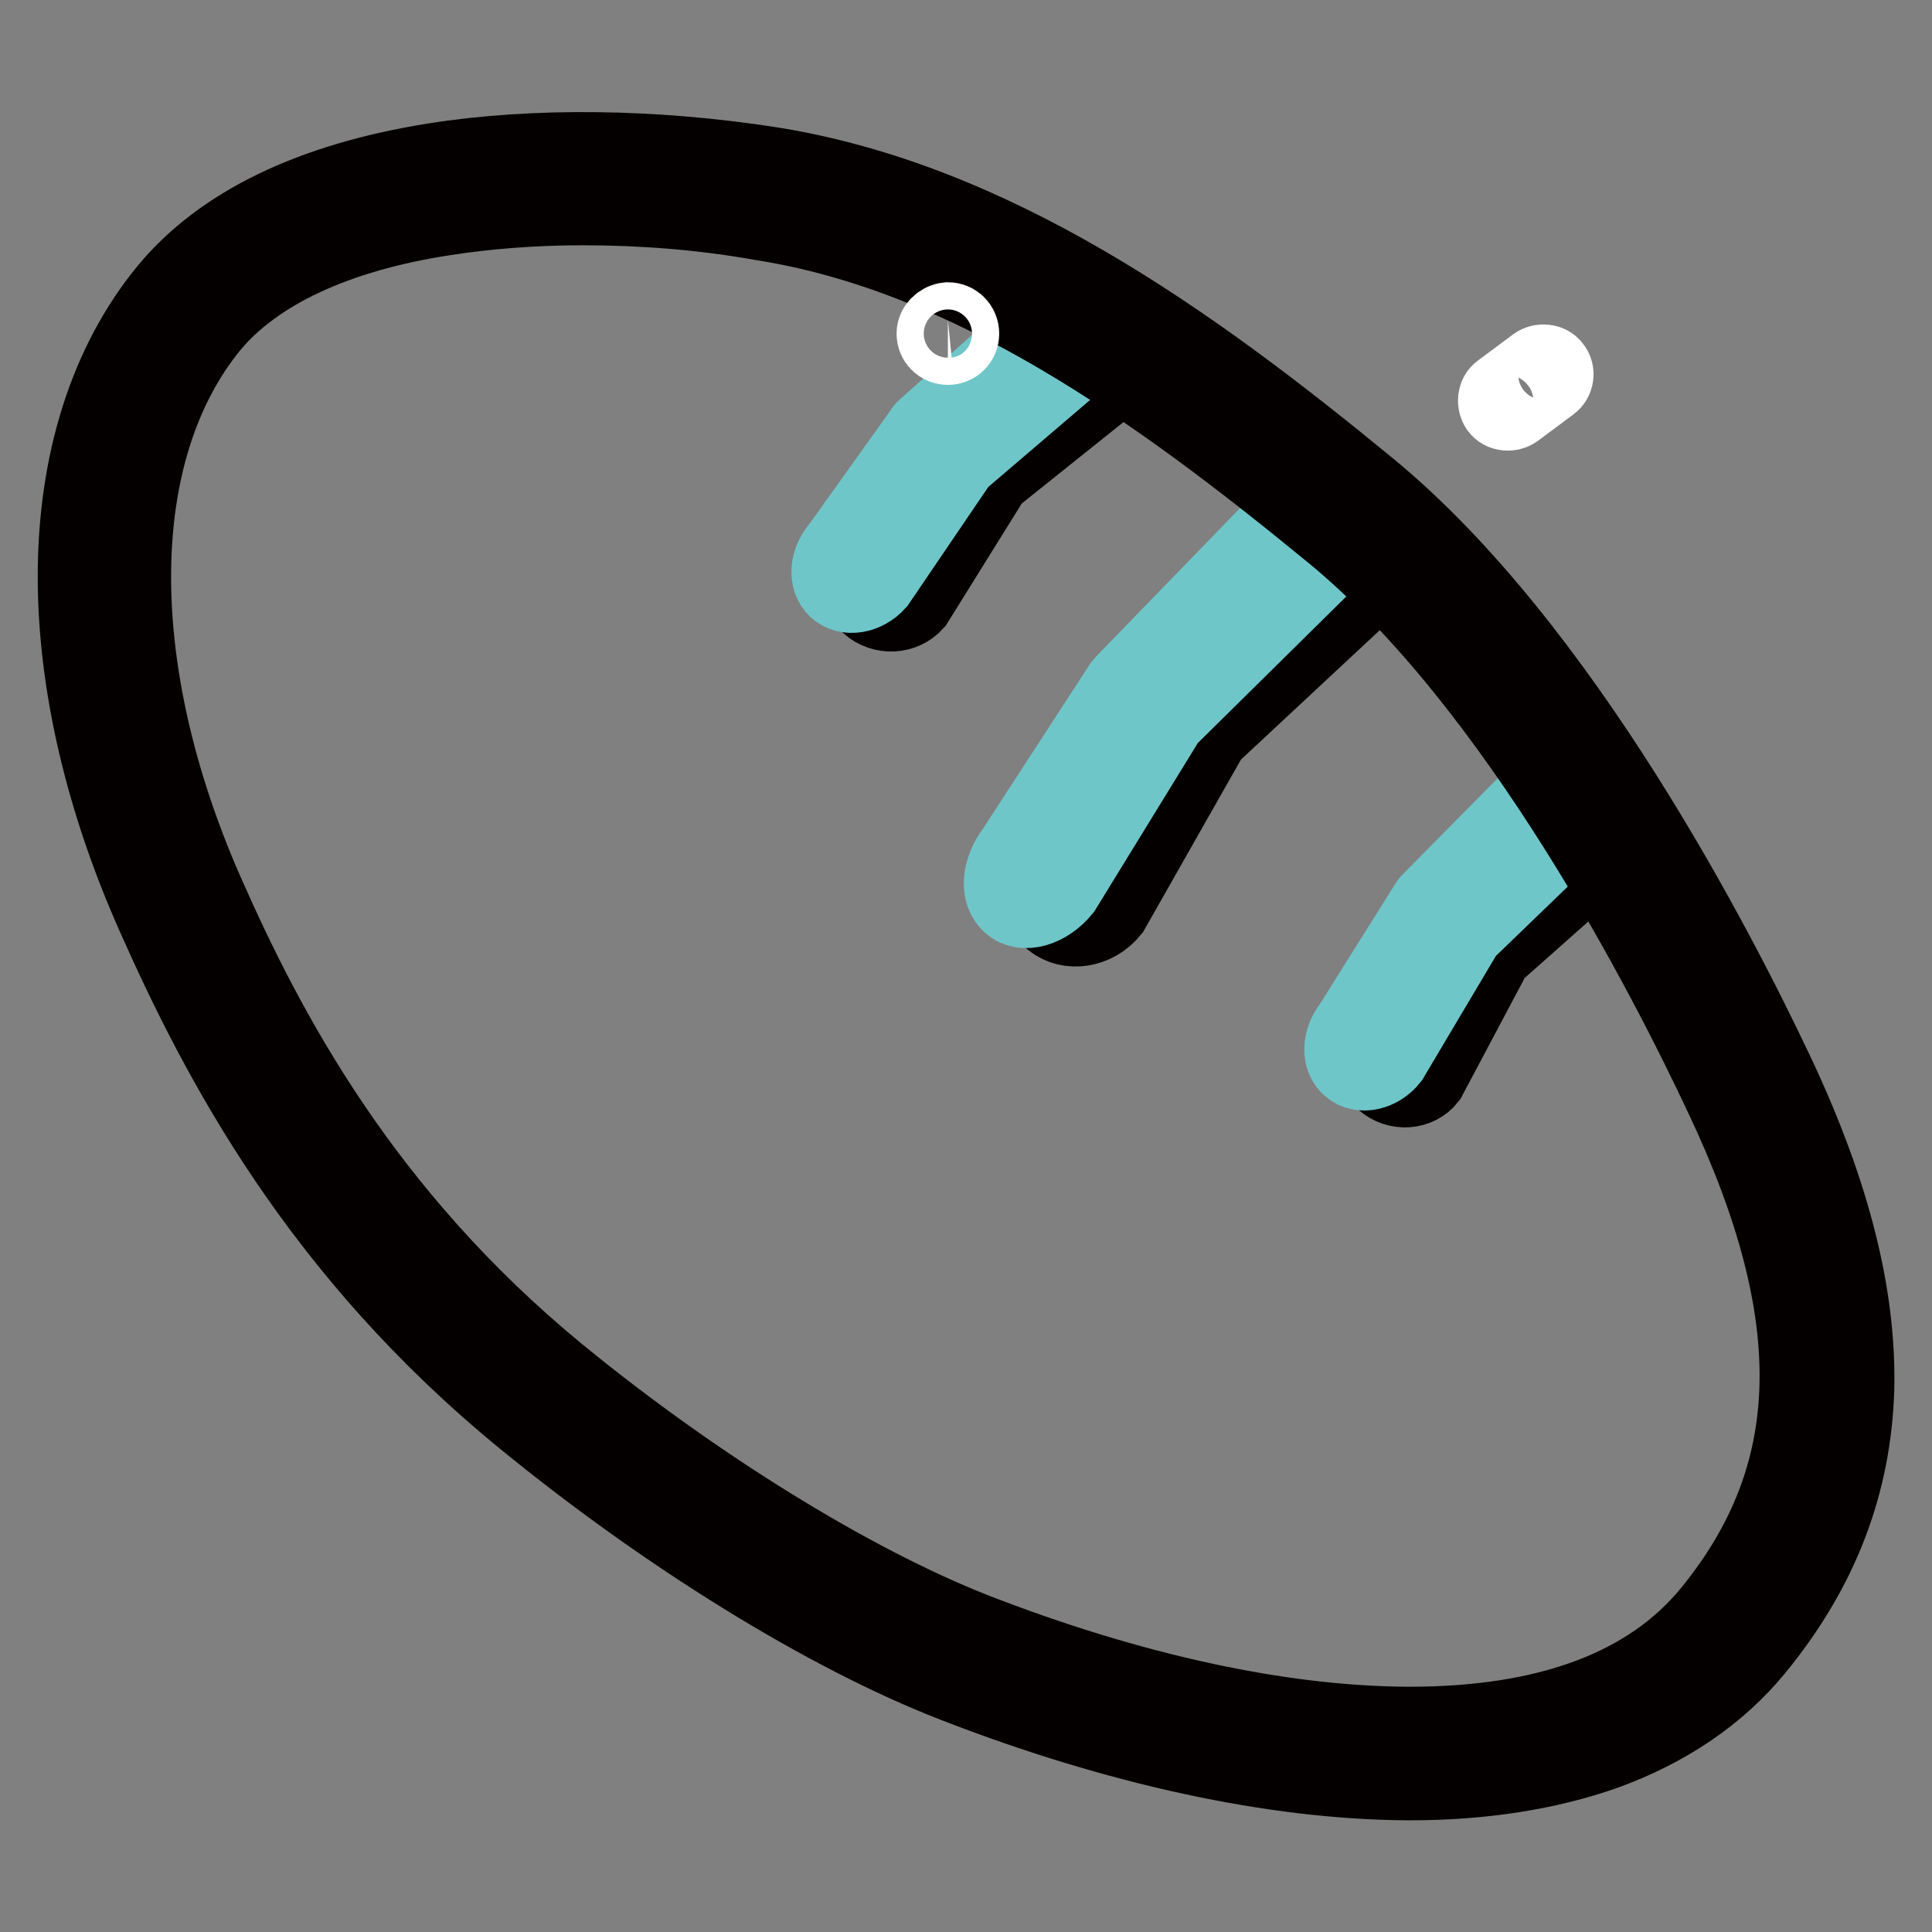 <?xml version="1.0" encoding="utf-8"?>
<!-- Svg Vector Icons : http://www.onlinewebfonts.com/icon -->
<!DOCTYPE svg PUBLIC "-//W3C//DTD SVG 1.1//EN" "http://www.w3.org/Graphics/SVG/1.1/DTD/svg11.dtd">
<svg version="1.1" xmlns="http://www.w3.org/2000/svg" xmlns:xlink="http://www.w3.org/1999/xlink" x="0px" y="0px" viewBox="0 0 256 256" enable-background="new 0 0 256 256" xml:space="preserve">
<rect x="0" y="0" width="256" height="256" fill="#808080" stroke="none"/>
<g> <path stroke-width="10" fill-opacity="0" stroke="#040000"  d="M150.4,48.3l-18.5,14.8c-0.2,0.1-0.3,0.3-0.4,0.4l-10.2,16.4c-1.6,1.8-4.4,1.9-6.2,0.3 c-1.8-1.6-1.9-4.4-0.3-6.2l10.6-15.9c0.1-0.1,0.1-0.2,0.2-0.3l18.3-15.5c1.6-1.8,4.4-1.9,6.2-0.3C151.9,43.7,152,46.5,150.4,48.3z" /> <path stroke-width="10" fill-opacity="0" stroke="#6fc6c9"  d="M145.4,45.6l-17.9,15.3c-0.1,0.1-0.3,0.3-0.4,0.4l-10.8,15.9c-1.6,1.8-4.1,2.2-5.5,0.9 c-1.4-1.3-1.2-3.8,0.4-5.6l11-15.4c0.1-0.1,0.1-0.2,0.2-0.3l17.8-15.9c1.6-1.8,4.1-2.2,5.5-0.9C147.2,41.3,147,43.8,145.4,45.6 L145.4,45.6z"/> <path stroke-width="10" fill-opacity="0" stroke="#040000"  d="M215,111.4l-16.8,14.9c-0.1,0.1-0.3,0.3-0.3,0.4l-8.6,16.2c-1.4,1.8-4.2,2-6,0.4c-1.9-1.5-2.2-4.2-0.8-6 l9-15.7c0.1-0.1,0.1-0.2,0.2-0.3l16.5-15.5c1.4-1.8,4.2-2,6-0.4C216.1,106.9,216.4,109.6,215,111.4z"/> <path stroke-width="10" fill-opacity="0" stroke="#6fc6c9"  d="M211.5,106.9l-17,16.4c-0.1,0.1-0.3,0.3-0.4,0.5l-9.8,16.5c-1.5,1.9-4,2.4-5.4,1.2 c-1.5-1.2-1.4-3.7,0.1-5.6l10.1-16.1c0.1-0.1,0.1-0.2,0.2-0.3l16.8-17c1.5-1.9,4-2.4,5.4-1.2C213.1,102.6,213,105.1,211.5,106.9 L211.5,106.9z"/> <path stroke-width="10" fill-opacity="0" stroke="#040000"  d="M184.4,75.2l-23.6,22c-0.2,0.2-0.4,0.4-0.5,0.6l-13,22.9c-2.1,2.6-5.7,3.1-7.9,1.3c-2.3-1.9-2.4-5.5-0.4-8 l13.5-22.2c0.1-0.1,0.2-0.3,0.3-0.4l23.3-22.9c2.1-2.6,5.7-3.1,7.9-1.3C186.3,69,186.5,72.6,184.4,75.2L184.4,75.2z"/> <path stroke-width="10" fill-opacity="0" stroke="#6fc6c9"  d="M178,72.4L155.1,95c-0.2,0.2-0.4,0.4-0.5,0.6l-13.7,22.3c-2.1,2.6-5.3,3.5-7,2c-1.8-1.5-1.5-4.7,0.5-7.3 l14.1-21.7c0.1-0.1,0.2-0.3,0.3-0.4l22.7-23.4c2.1-2.6,5.3-3.5,7-2C180.3,66.5,180.1,69.8,178,72.4L178,72.4z"/> <path stroke-width="10" fill-opacity="0" stroke="#040000"  d="M186.9,236.2c-0.1,0-0.3,0-0.4,0c-17.7-0.1-38.5-4.6-60.1-13c-17-6.6-38.3-19.8-57.1-35.2 c-27.1-22.2-40.3-47.3-48.9-66.7C13.6,106,10,90.5,10,76.4c0-15.2,4.2-28.4,12.1-38c7.2-8.7,19.1-14.5,35.4-17.1 c13.3-2.1,29.1-1.9,44.6,0.5c29.6,4.7,55.6,23.3,79.3,42.8c25.7,21.1,46.3,61.3,54,77.6c7.5,15.9,10.9,29.6,10.6,41.9 c-0.4,12.6-4.7,23.9-13.3,34.4c-5,6.1-11.8,10.7-20.1,13.7C205.2,234.8,196.5,236.2,186.9,236.2L186.9,236.2z M77.2,27.5 c-6.5,0-12.8,0.5-18.5,1.4c-14.2,2.2-24.8,7.2-30.7,14.3c-13.5,16.5-13.8,45.2-0.7,75c8.2,18.6,20.9,42.6,46.7,63.8 c18.2,14.9,38.8,27.6,55,34c20.8,8.1,40.6,12.4,57.4,12.5c0.1,0,0.3,0,0.4,0c18.3,0,31.7-5,39.8-14.9c14.8-18.1,15.4-39.1,1.7-68.1 c-7.4-15.8-27.3-54.8-51.9-74.9c-22.9-18.8-47.9-36.8-75.6-41.1C93,28.1,84.9,27.5,77.2,27.5z"/> <path stroke-width="10" fill-opacity="0" stroke="#ffffff"  d="M205.5,50.9l-4.7,3.5c-0.7,0.5-1.8,0.4-2.3-0.3c-0.5-0.7-0.4-1.8,0.3-2.3l4.7-3.5c0.7-0.5,1.8-0.4,2.3,0.3 C206.4,49.3,206.2,50.4,205.5,50.9L205.5,50.9z"/> <path stroke-width="10" fill-opacity="0" stroke="#ffffff"  d="M123.8,44.2c0,1,0.8,1.8,1.8,1.8c1,0,1.8-0.8,1.8-1.8c0-1-0.8-1.8-1.8-1.8 C124.6,42.5,123.8,43.3,123.8,44.2z"/></g>
</svg>